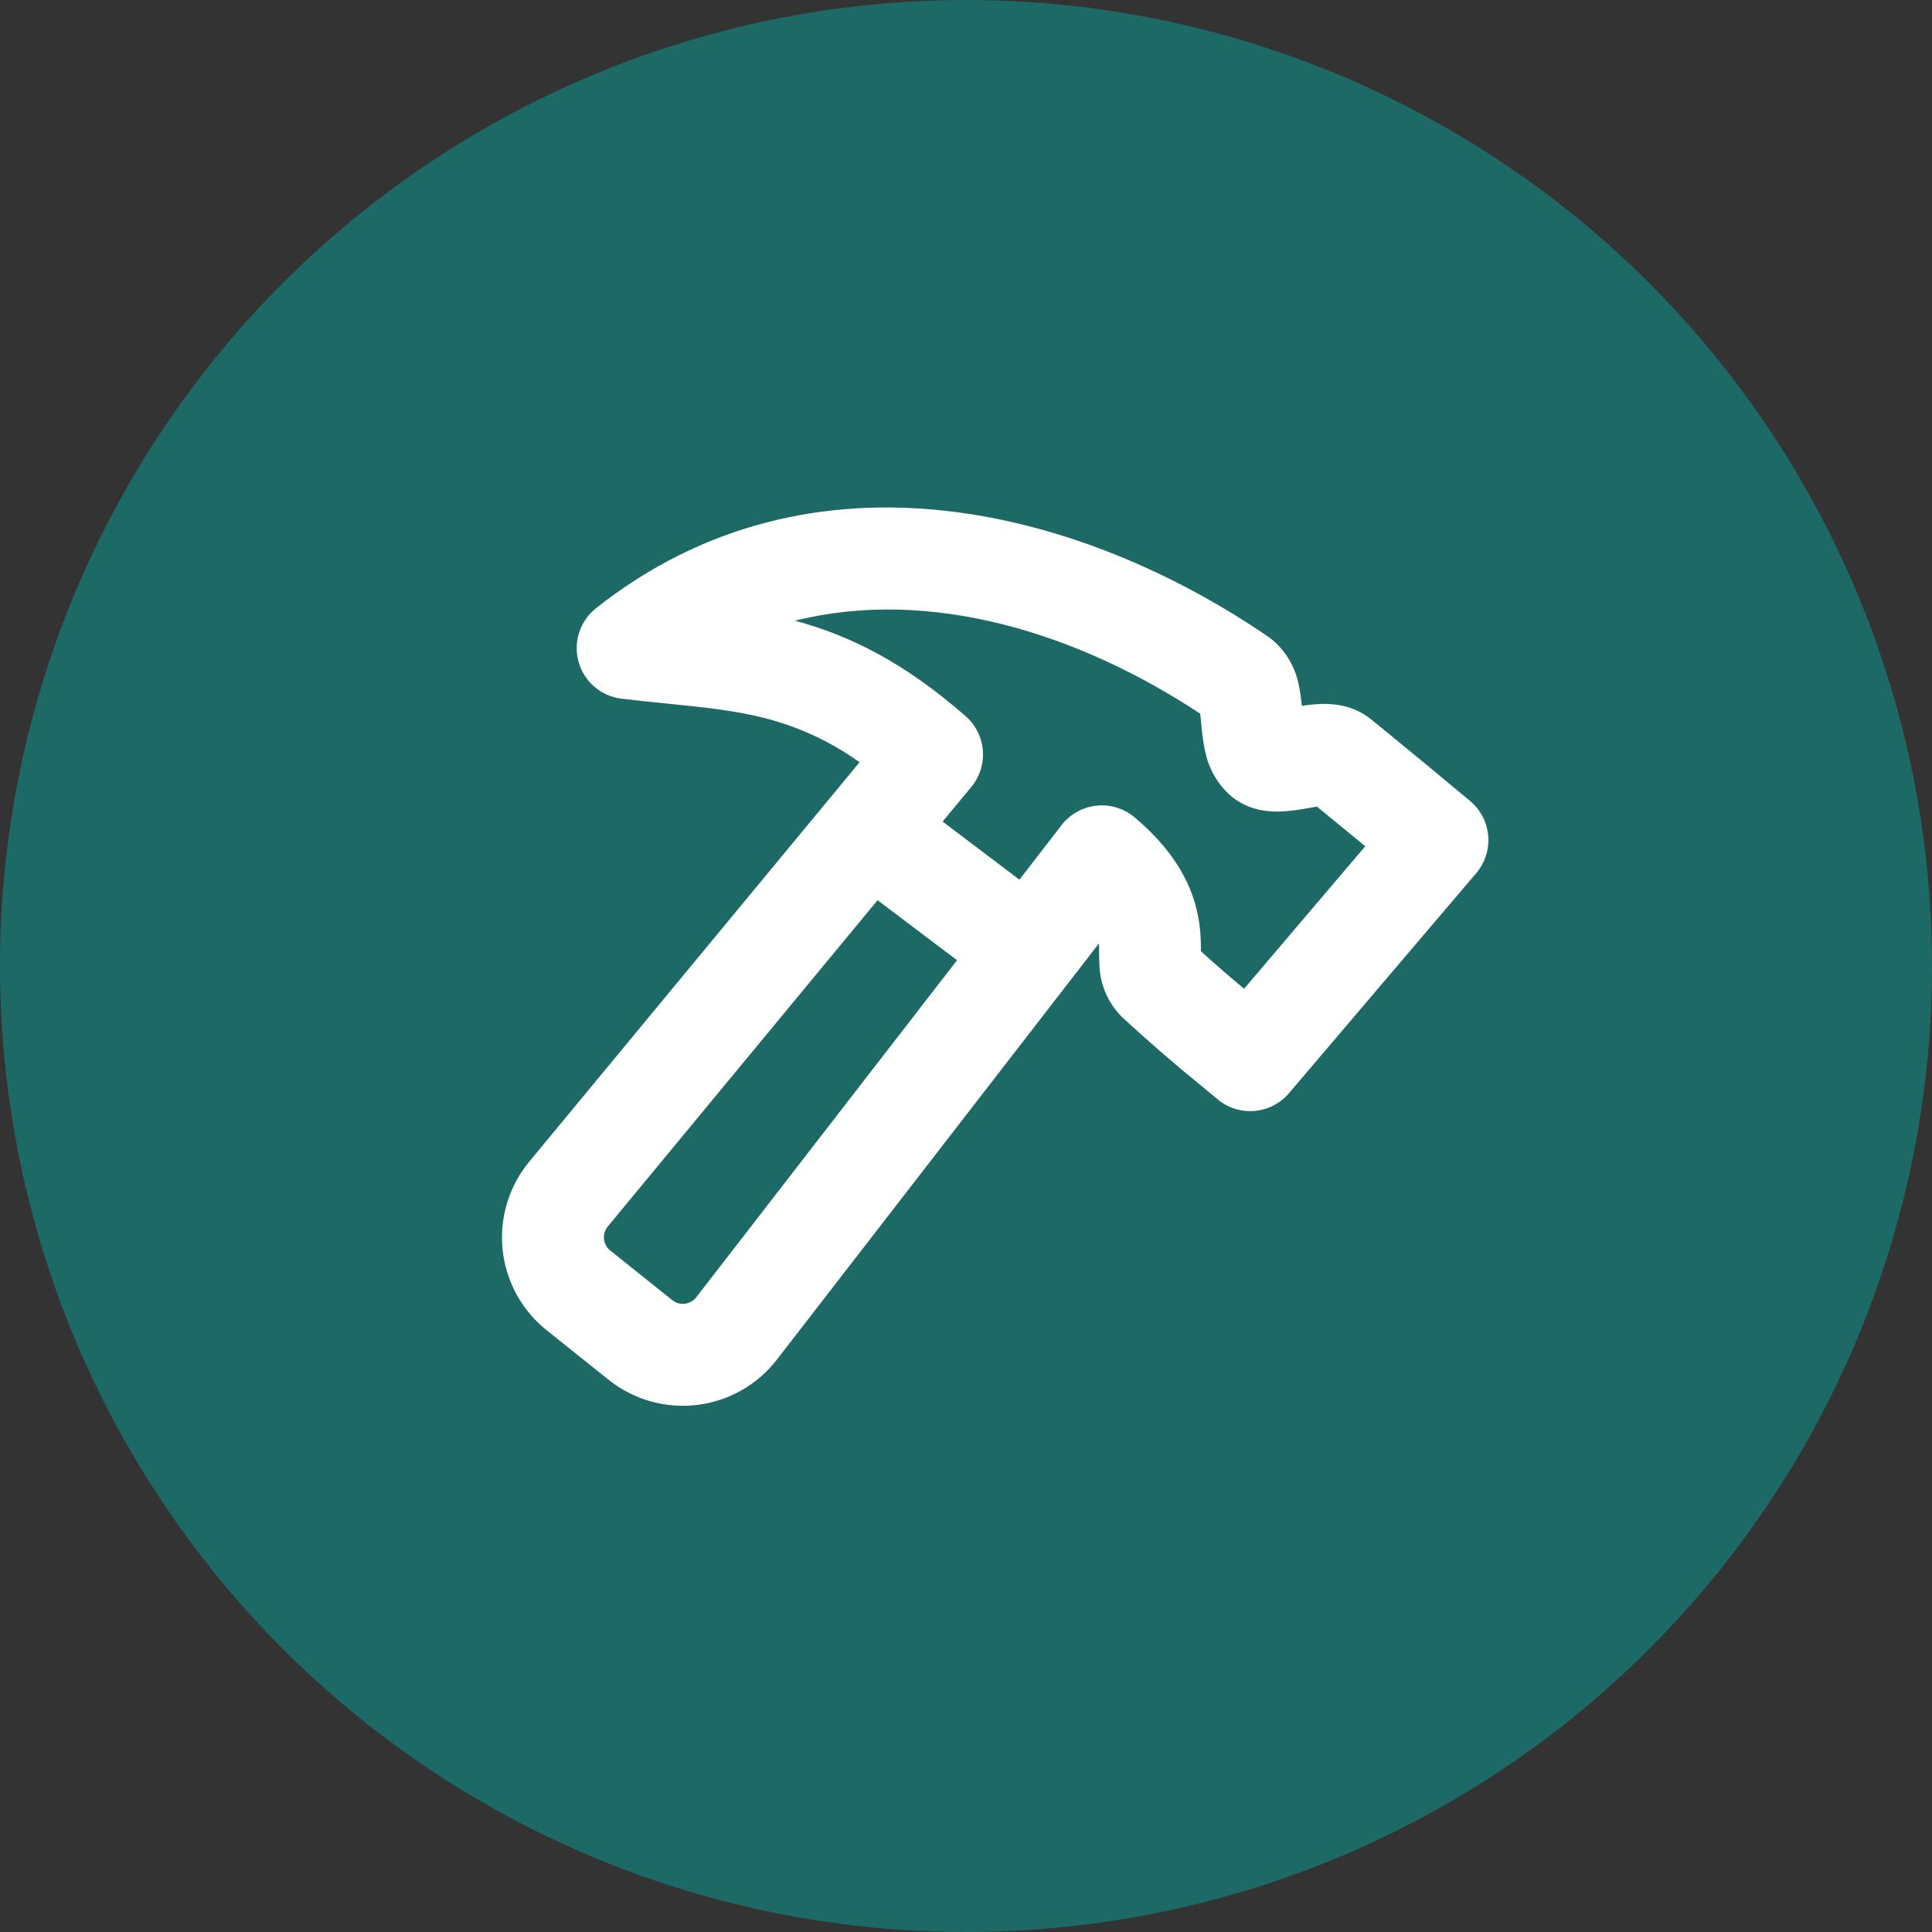 <svg width="64" height="64" viewBox="0 0 64 64" fill="none" xmlns="http://www.w3.org/2000/svg">
<rect x="0" y="0" width="64" height="64" fill="#333333" stroke="none"/>
<circle cx="32" cy="32" r="32" fill="#1D6966"/>
<path fill-rule="evenodd" clip-rule="evenodd" d="M26.339 20.563C28.177 21.058 29.966 21.958 31.984 23.72C32.316 24.009 32.522 24.417 32.558 24.855C32.594 25.294 32.456 25.73 32.176 26.069L31.226 27.216L33.769 29.14L35.164 27.336C35.303 27.155 35.478 27.004 35.678 26.893C35.877 26.782 36.097 26.712 36.324 26.688C36.551 26.664 36.781 26.687 36.999 26.755C37.218 26.822 37.42 26.933 37.594 27.081C39.119 28.377 39.632 29.631 39.751 30.776C39.776 31.026 39.781 31.248 39.783 31.413V31.512C40.242 31.932 40.721 32.342 41.212 32.754L45.226 28.033L43.624 26.719L43.399 26.76L43.351 26.766C43.058 26.824 42.761 26.863 42.463 26.881C42.166 26.895 41.437 26.901 40.807 26.393C40.364 26.018 40.057 25.507 39.934 24.939C39.846 24.579 39.812 24.197 39.792 23.958L39.787 23.931C39.779 23.835 39.77 23.739 39.76 23.643C35.679 20.946 30.783 19.449 26.339 20.561V20.563ZM31.703 31.809L29.071 29.82L20.134 40.629C20.086 40.686 20.051 40.752 20.029 40.824C20.007 40.895 20 40.97 20.008 41.044C20.015 41.118 20.037 41.19 20.073 41.255C20.108 41.321 20.157 41.379 20.215 41.425L22.269 43.068C22.327 43.114 22.394 43.149 22.466 43.17C22.538 43.19 22.613 43.196 22.687 43.187C22.761 43.179 22.833 43.155 22.898 43.118C22.963 43.082 23.02 43.032 23.065 42.973L31.703 31.809ZM28.474 25.25C27.555 24.592 26.525 24.106 25.432 23.814C24.391 23.538 23.389 23.439 22.125 23.31C21.614 23.26 21.105 23.205 20.595 23.146C20.264 23.107 19.951 22.971 19.697 22.755C19.443 22.538 19.259 22.252 19.168 21.931C19.077 21.61 19.083 21.269 19.186 20.951C19.288 20.634 19.483 20.354 19.744 20.147C26.967 14.432 35.962 16.936 42.051 21.119C42.547 21.496 42.889 22.041 43.014 22.651C43.072 22.903 43.104 23.169 43.126 23.382C43.339 23.348 43.553 23.327 43.768 23.319C44.089 23.31 44.803 23.326 45.419 23.83L45.752 24.1C46.765 24.928 47.491 25.524 48.7 26.535C48.871 26.678 49.012 26.853 49.115 27.051C49.218 27.249 49.28 27.465 49.299 27.687C49.318 27.909 49.293 28.133 49.224 28.345C49.156 28.558 49.047 28.755 48.902 28.924L42.699 36.214C42.41 36.553 42 36.764 41.557 36.801C41.113 36.839 40.673 36.7 40.332 36.414L39.763 35.942C38.88 35.224 38.02 34.478 37.184 33.706C36.71 33.243 36.436 32.614 36.419 31.953C36.41 31.804 36.41 31.635 36.408 31.521V31.453C36.408 31.386 36.406 31.32 36.403 31.253L25.734 45.041C25.414 45.454 25.016 45.8 24.561 46.057C24.107 46.315 23.605 46.479 23.087 46.541C22.568 46.603 22.042 46.561 21.54 46.418C21.038 46.275 20.569 46.033 20.161 45.707L18.106 44.064C17.698 43.738 17.36 43.334 17.109 42.875C16.859 42.416 16.703 41.912 16.649 41.392C16.596 40.873 16.647 40.347 16.798 39.847C16.95 39.347 17.2 38.883 17.533 38.48L28.474 25.25Z" fill="white"/>
</svg>
